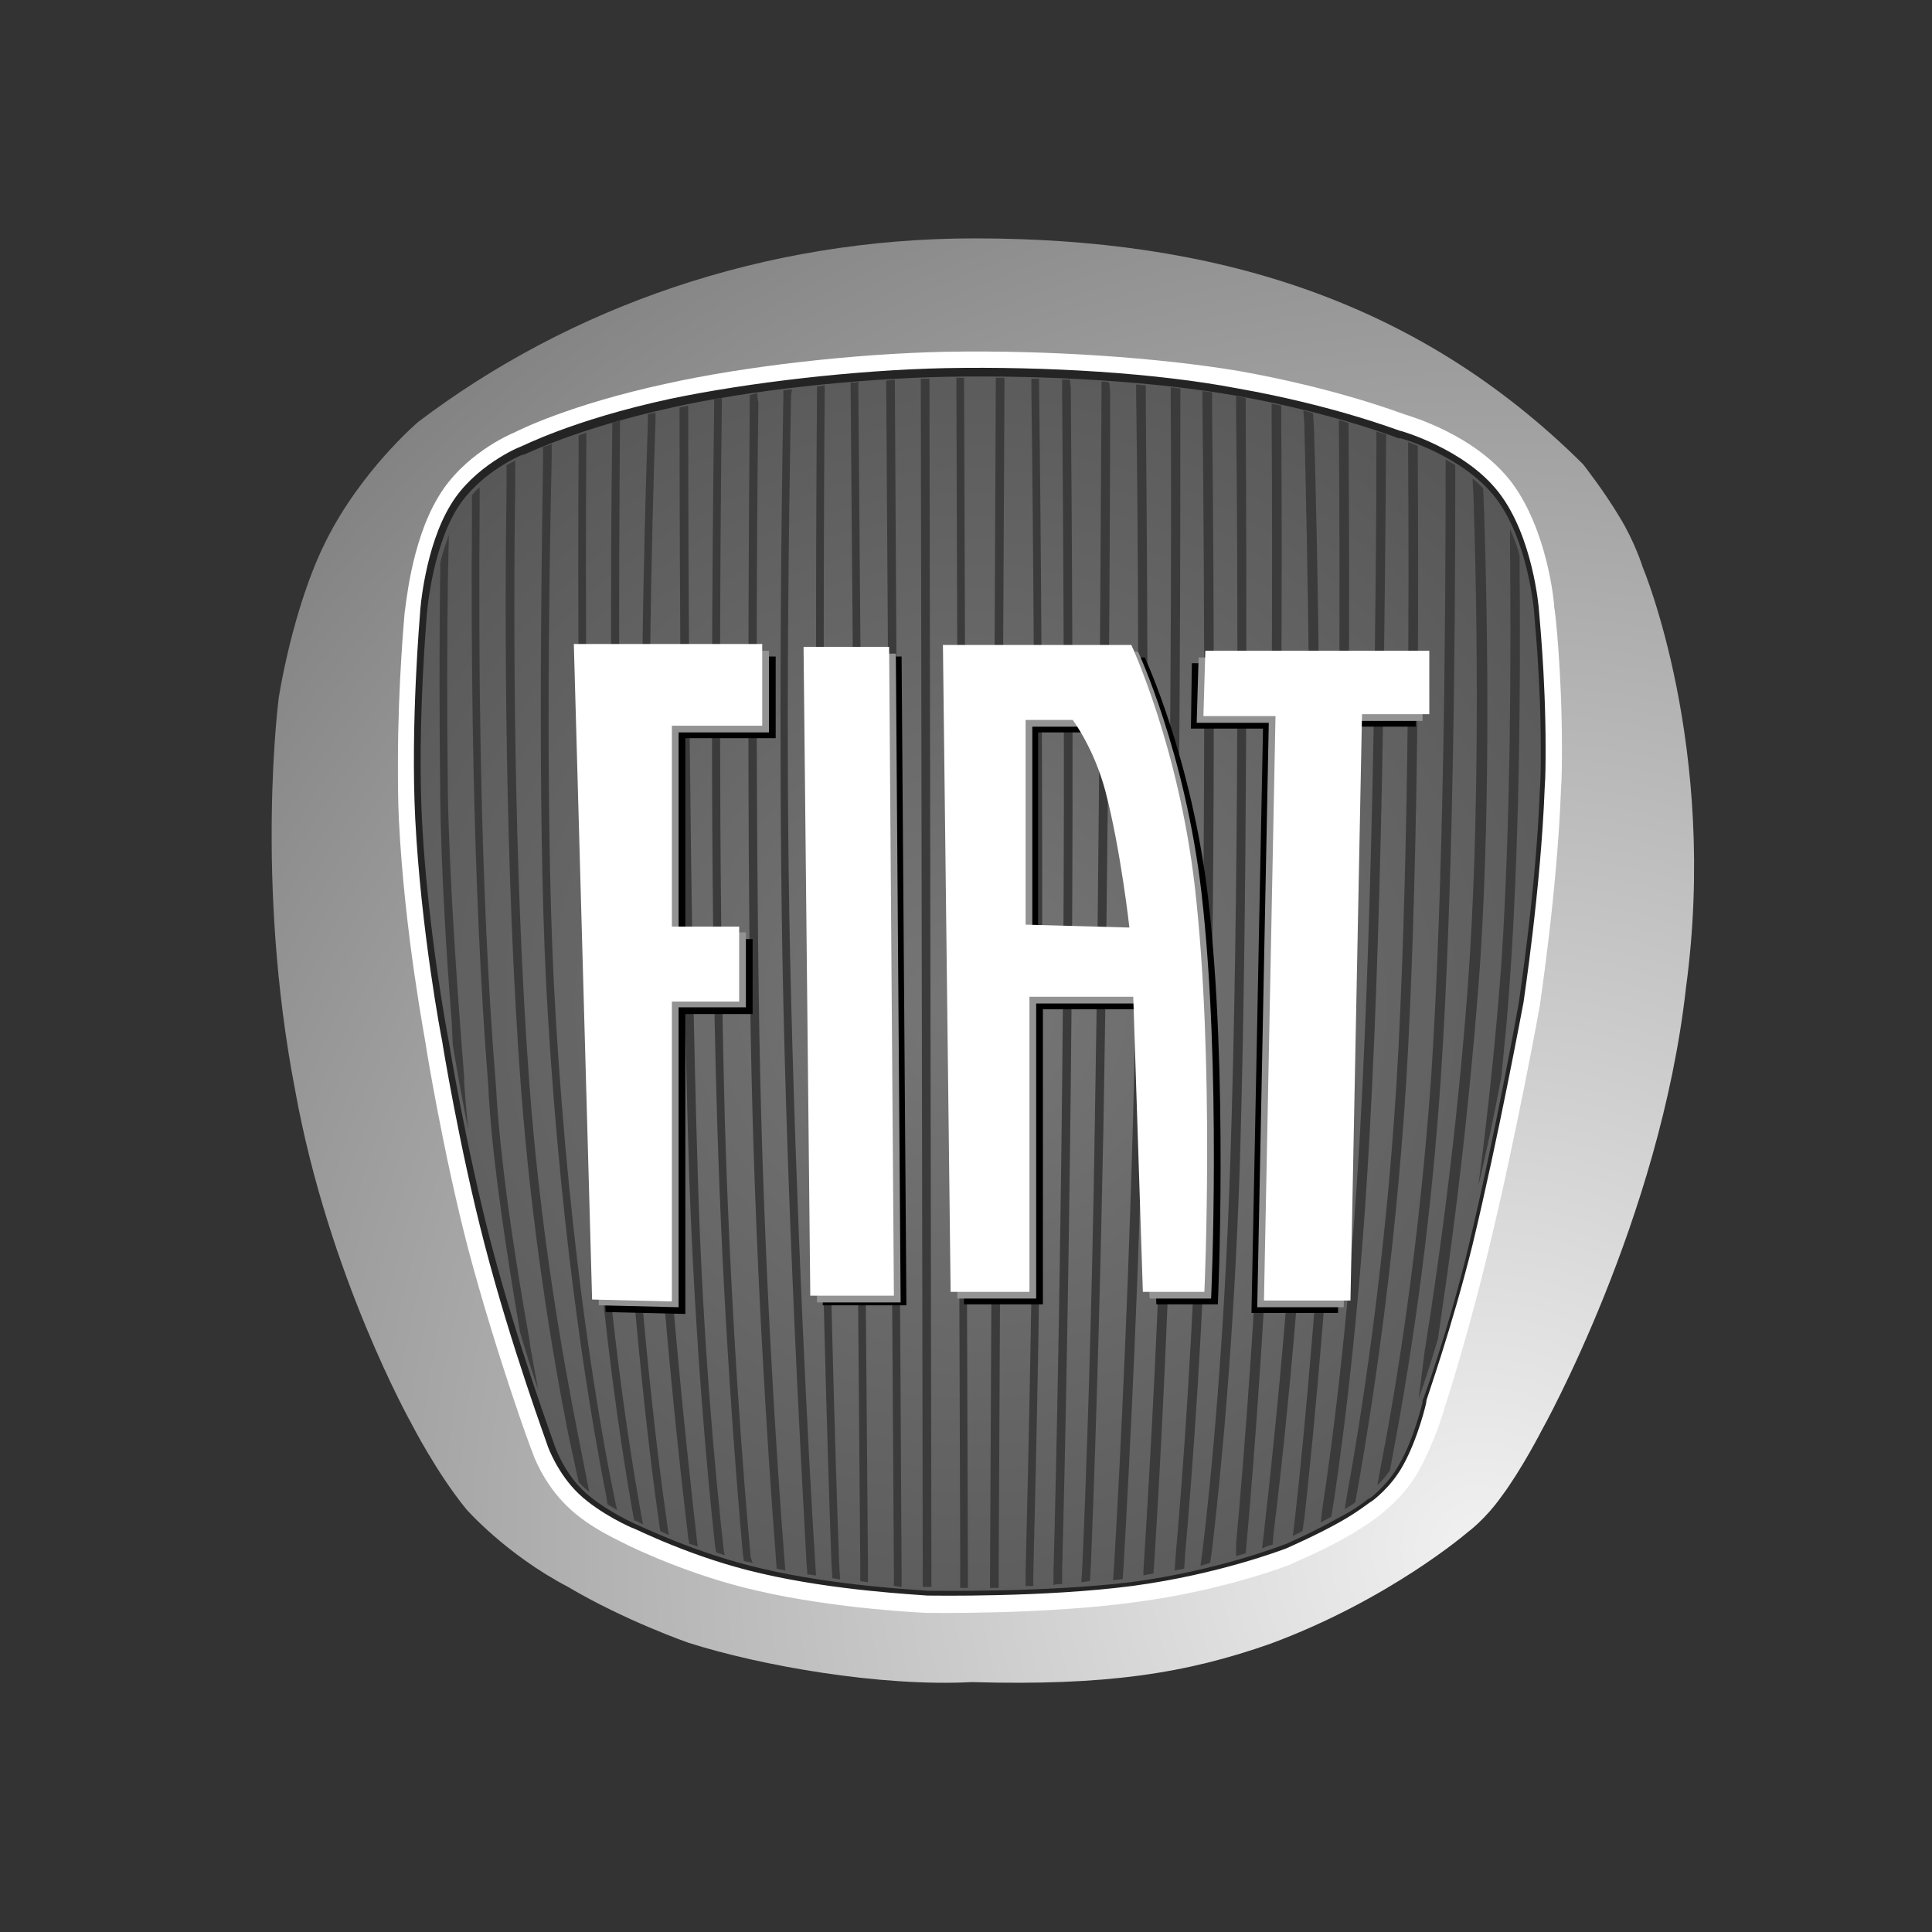 <?xml version="1.0" encoding="UTF-8"?>
<!-- Generator: $$$/GeneralStr/196=Adobe Illustrator 27.6.0, SVG Export Plug-In . SVG Version: 6.00 Build 0)  -->
<svg xmlns="http://www.w3.org/2000/svg" xmlns:xlink="http://www.w3.org/1999/xlink" version="1.1" id="Fiat" x="0px" y="0px" viewBox="0 0 201 201" style="enable-background:new 0 0 201 201;" xml:space="preserve">
<rect x="0" y="0" width="201" height="201" fill="#333333" stroke="none"/>
<style type="text/css">
	.st0{fill:url(#SVGID_1_);}
	.st1{fill:#FFFFFF;}
	.st2{fill:url(#SVGID_00000074430081845845972950000001500640055612132524_);}
	.st3{fill:#242424;}
	.st4{fill:#3B3B3B;}
	.st5{fill:#939393;}
</style>
<radialGradient id="SVGID_1_" cx="-892.101" cy="-760.064" r="165.496" gradientTransform="matrix(1 0 0 1 1045.93 921.176)" gradientUnits="userSpaceOnUse">
	<stop offset="0" style="stop-color:#F1F1F1"></stop>
	<stop offset="1" style="stop-color:#808080"></stop>
</radialGradient>
<path class="st0" d="M59.1,165.1c5.9,3.5,12.5,5.8,12.5,5.8c7.5,2.4,20,4.6,29.5,4.1c14,0.4,22.3-0.9,31.1-4  c12.4-4.6,20.5-11.6,20.5-11.6s1.8-1.3,3.5-3.7c2.1-2.8,4.2-6.9,4.2-6.9s12.3-21.9,15-46c3.4-25.1-4.5-43.8-4.5-43.8  s-0.8-2.6-2.4-5.2c-1.6-2.7-3.8-5.5-3.8-5.5C147.3,31,126,24.8,101.4,24.8c-22,0-42.2,7.2-57.9,19.1c0,0-5.9,5-9.6,12.4  c-3.5,7-4.9,16.3-4.9,16.3s-2.5,19,1.7,40.8c3.5,19.4,12.1,34.7,12.1,34.7s2.6,5.1,5.7,8.9C48.5,157,52.6,161.7,59.1,165.1  L59.1,165.1z"></path>
<path class="st1" d="M98.3,36.6c-9.4,0.2-20.8,1.5-28.9,3.3c-10.2,2.2-15.5,4.9-15.9,5.1c-0.5,0.2-5.3,2.3-7.9,6.7  c-2.9,4.8-3.4,11.7-3.5,12c0,0.1-0.7,7.4-0.7,15.5c0,2,0,4.1,0.1,6.1c0.6,12,2.8,23.2,2.8,23.4c0,0.1,1.8,11.2,4.4,21.2  c2.9,10.9,6.6,21.1,6.7,21.2c0,0.1,1.1,3.2,3.6,5.6c2.3,2.3,5.9,3.8,6.2,4c0.4,0.2,6.5,3.2,13.6,4.8c8.2,1.9,17.5,2.3,17.6,2.3  c0.1,0,12.1,0.2,21.6-1.1c9.3-1.2,16.2-3.9,16.4-4l0,0c0.1-0.1,3.3-1.4,5.7-2.8c2.1-1.2,3.4-2.2,3.6-2.4c0.2-0.2,2.3-1.7,3.8-4.3  c1.6-2.8,2.7-6.3,2.8-6.8c0.2-0.5,2.6-8.1,4.6-16.5c2.8-11.5,5.3-25.2,5.3-25.3c0-0.1,1.8-11.8,2.2-22.4c0.1-1.5,0.1-3,0.1-4.4  c0-7.9-0.7-14.3-0.8-14.6c0-0.5-0.7-8.1-4.5-13.1c-3.8-4.9-10.5-6.8-11.1-7c-0.6-0.2-7.1-2.7-17.2-4.5  C120.5,37.2,109,36.4,98.3,36.6z"></path>
<radialGradient id="SVGID_00000116228090973140003080000015728860827680580245_" cx="-945.143" cy="-816.651" r="83.874" gradientTransform="matrix(1 0 0 1 1045.93 921.176)" gradientUnits="userSpaceOnUse">
	<stop offset="6.000000e-03" style="stop-color:#767676"></stop>
	<stop offset="1" style="stop-color:#545454"></stop>
</radialGradient>
<path style="fill:url(#SVGID_00000116228090973140003080000015728860827680580245_);" d="M96.5,165.8c-0.1,0-9.2-0.5-17.3-2.3  c-7-1.6-13.1-4.6-13.2-4.7l0,0l0,0c0,0-3.5-1.5-5.6-3.6c-2.1-2.1-3.1-4.8-3.1-4.8c0-0.1-3.8-10.2-6.6-21.1c-2.6-10-4.4-21-4.4-21.1  c0-0.1-2.2-11.3-2.8-23.1C43,75.3,44,64,44,63.9c0-0.1,0.5-6.8,3.2-11.1c2.4-3.9,7-5.9,7-5.9l0,0l0,0c0.1,0,5.4-2.7,15.5-5  c8.1-1.8,19.3-3,28.5-3.2c10.6-0.2,22,0.5,30.5,2c10.1,1.8,16.7,4.4,16.8,4.4l0.1,0l0.1,0c0.1,0,6.6,1.8,10.1,6.3  c3.5,4.5,4.1,12,4.1,12l0,0c0,0.1,0.7,6.5,0.7,14.3c0,1.4,0,2.9-0.1,4.3c-0.4,10.5-2.2,22.1-2.2,22.2c0,0.1-2.5,13.7-5.2,25.2  c-2.1,8.5-4.8,16-4.8,16.1l0,0.1l0,0.1c0,0-0.9,3.9-2.4,6.5c-1.3,2.3-3.2,3.7-3.2,3.7l0,0l0,0c0,0-1.3,1.1-3.3,2.2  c-2.3,1.3-5.4,2.6-5.5,2.7c-0.2,0.1-7,2.7-15.9,3.9C108.5,166.1,96.6,165.8,96.5,165.8L96.5,165.8z"></path>
<path class="st3" d="M98.3,38.3c-9.3,0.2-20.5,1.5-28.6,3.2c-10.2,2.2-15.5,5-15.6,5l0,0c-0.1,0-4.8,2-7.2,6  c-2.7,4.4-3.2,11-3.2,11.3c0,0.1-1,11.4-0.5,21.4c0.6,11.6,2.7,22.7,2.8,23.1c0,0.1,1.8,11.1,4.4,21.1c2.8,10.8,6.6,21,6.6,21.1  c0,0,1,2.8,3.2,4.9c2.2,2.1,5.6,3.6,5.7,3.6c0.1,0,6.2,3.1,13.3,4.7c7.7,1.8,16.3,2.2,17.3,2.3l0,0c0.5,0,12.1,0.2,21.3-1  c9-1.2,15.7-3.8,16-3.9c0,0,3.2-1.4,5.5-2.7c2-1.1,3.3-2.2,3.4-2.2l0,0c0,0,2-1.4,3.3-3.8c1.5-2.7,2.4-6.4,2.4-6.6l0-0.1  c0-0.1,2.7-7.7,4.8-16.2c2.7-11.2,5.2-24.7,5.3-25.2c0-0.1,1.8-11.8,2.2-22.2c0.1-1.4,0.1-2.9,0.1-4.3c0-7.7-0.7-14.1-0.7-14.4l0,0  c0-0.1-0.6-7.6-4.2-12.2c-3.5-4.5-10.2-6.4-10.3-6.4l0,0l0,0c-0.1,0-6.7-2.6-16.9-4.4C120.3,38.8,108.9,38.1,98.3,38.3L98.3,38.3z   M96.5,165.5c-1-0.1-9.6-0.5-17.2-2.3c-7-1.6-13-4.6-13.1-4.6l0,0l0,0c0,0-3.4-1.5-5.5-3.5c-2.1-2-3-4.7-3-4.7  c0-0.1-3.8-10.3-6.6-21c-2.6-10-4.4-20.9-4.4-21c-0.1-0.5-2.2-11.5-2.8-23.1c-0.5-9.9,0.5-21.2,0.5-21.3c0-0.1,0.5-6.7,3.1-11  c2.3-3.8,6.8-5.7,6.9-5.7l0,0l0.1,0c0.1,0,5.4-2.7,15.4-4.9c8-1.8,19.2-3,28.5-3.2c10.6-0.2,22,0.5,30.4,2  c10.1,1.8,16.7,4.4,16.7,4.4l0.1,0l0.1,0c0.1,0,6.5,1.8,9.9,6.2c3.4,4.4,4,11.8,4,11.8l0,0.1c0,0.3,0.7,6.6,0.7,14.3  c0,1.5,0,2.9-0.1,4.3c-0.4,10.4-2.2,22-2.2,22.1c-0.1,0.6-2.5,13.9-5.2,25.2c-2,8.4-4.7,16-4.8,16.1l0,0.1l0,0.1  c0,0-0.9,3.8-2.4,6.4c-1.2,2.2-3.1,3.6-3.1,3.6l-0.1,0l0,0c0,0-1.3,1.1-3.3,2.1c-2.3,1.3-5.4,2.7-5.5,2.7c-0.3,0.1-6.9,2.7-15.9,3.9  C108.6,165.7,97,165.5,96.5,165.5L96.5,165.5z"></path>
<path class="st4" d="M66.9,158.6c-0.4-0.2-0.6-0.3-0.6-0.3c0,0-0.1-0.1-0.3-0.1l-0.1-0.4c-1.6-9-4-25.3-4.8-45.3  c-1-23.5-1-52.2-0.9-66.2v-1c0.3-0.1,0.5-0.2,0.8-0.3l0,1c-0.1,13.8-0.1,42.8,0.9,66.4c0.8,20.3,3.3,36.9,4.9,45.7  C66.8,158.1,66.9,158.6,66.9,158.6z"></path>
<path class="st4" d="M69.6,159.7c-0.3-0.1-0.6-0.3-0.9-0.4l-0.1-0.6c-1.2-8.4-3.2-25.6-4.2-47.7c-1-23.4-0.9-52.8-0.7-66.2l0-0.8  c0.3-0.1,0.6-0.2,0.8-0.2l0,0.8C64.4,58,64.2,87.5,65.2,111c1,22.5,3.1,40,4.3,48.2C69.5,159.2,69.6,159.7,69.6,159.7z M89.3,40.5  l1,122.3l0,1.8c-0.3,0-0.6-0.1-0.8-0.1l0-1.7l-1-122.2l0-0.8c0.3,0,0.6,0,0.8-0.1C89.3,39.8,89.3,40.5,89.3,40.5z M100.3,40.2  c0.1,22.7,0.3,97.9,0.4,123.3l0,1.7l-0.8,0v-2L99.5,39.9l0-0.6l0.8,0L100.3,40.2L100.3,40.2z M104.5,40.3l-0.6,123.2l0,1.7l-0.9,0  l0-1.4c0.1-21.9,0.5-98.5,0.6-123.7l0-0.8c0.3,0,0.6,0,0.9,0L104.5,40.3L104.5,40.3z M115.9,163c0.6-10.1,1.7-31.6,2.2-55.9  c0.5-24.8,0.3-53,0.1-66.2l0-0.9c0.3,0,0.7,0.1,1,0.1l0,1.1c0.1,13.4,0.4,41.3-0.1,65.9c-0.5,24.1-1.6,45.4-2.2,55.7l-0.1,1.5  c-0.4,0-0.7,0.1-1,0.1L115.9,163L115.9,163z M144.6,153c-0.4,0.5-0.8,1.1-1.3,1.5l0.4-2.2c1.8-9.2,4-23.5,5.2-40.3  c1.3-19.9,1.5-47.2,1.5-62.7l0-1.5c0.3,0.2,0.7,0.4,1,0.6l0,2c0,15.7-0.2,42.2-1.5,61.7c-0.9,13.4-2.6,26.7-5.1,39.8L144.6,153  L144.6,153z M154.3,119.5c0.7-5.8,1.4-12.4,1.9-19.3c1-15.2,1-32.4,0.9-43.4l0-1.8c0.4,1,0.8,1.9,1,2.9l0,1.7  c0.1,11,0,26.7-0.9,40.7c-0.2,2.9-0.4,5.8-0.7,8.6l-0.3,3.1c-0.7,3.8-1.5,7.6-2.4,11.4L154.3,119.5L154.3,119.5z"></path>
<path class="st4" d="M141,156.3c-0.3,0.2-0.7,0.5-1.1,0.7l0.3-1.8c1.7-9.4,4.3-26.5,5.3-46.3c1.1-21.8,1.1-47.7,1-61l0-1.9  c0.3,0.1,0.6,0.2,1,0.4l0,1.8c0.1,13.4,0.1,39.1-1,60.8c-1,19.3-3.5,36-5.2,45.6L141,156.3z M128.6,160.6c0.8-8.8,2.3-26.9,3-48.8  c0.8-24.6,0.8-53.7,0.7-67.8l0-2c0.4,0.1,0.7,0.1,1,0.2l0,1.9c0.1,14.1,0.1,43.2-0.7,67.7c-0.7,21.8-2.1,39.8-2.9,48.7l-0.1,1.1  c-0.3,0.1-0.7,0.2-1,0.3L128.6,160.6z M125.1,161.4c0.9-7.4,2.3-21.9,2.9-40.7c0.9-27.3,0.8-61.8,0.6-77.7l0-1.8  c0.3,0.1,0.7,0.1,1,0.2l0,1.9c0.1,16.1,0.2,50.3-0.6,77.5c-0.6,18.5-2,32.8-2.9,40.4l-0.2,1.4c-0.3,0.1-0.7,0.2-1,0.3L125.1,161.4  L125.1,161.4z M122.3,162c0.7-7.9,1.9-23.5,2.4-42.4c0.8-26.5,0.6-60.1,0.4-77.6l0-1.3c0.3,0,0.7,0.1,1,0.1l0,1.7  c0.2,17.7,0.4,50.8-0.4,77.1c-0.5,18.7-1.7,34.1-2.4,42.1l-0.1,1.5c-0.3,0.1-0.7,0.1-1,0.2L122.3,162L122.3,162z M119,162.7  c0.6-9.2,1.7-28.4,2.2-49c0.6-27.4,0.7-58,0.6-72.3l0-1.1c0.3,0,0.7,0.1,1,0.1l0,1.2c0,14.4,0,44.8-0.6,72  c-0.5,20.4-1.5,39.4-2.1,48.7l-0.1,1.4c-0.4,0.1-0.7,0.1-1,0.2C118.9,164,119,162.7,119,162.7z M115.5,40.9  c0,14.6-0.2,47.9-0.7,76.2c-0.3,15.2-0.7,30.4-1.3,45.6l-0.1,1.8c-0.3,0-0.6,0.1-0.9,0.1l0.1-1.6c0.4-8.8,1-26.1,1.3-45.9  c0.5-28.5,0.6-61.9,0.7-76.4l0-1c0.3,0,0.6,0,0.8,0.1L115.5,40.9L115.5,40.9z M111.4,40.3c0.1,12.9,0.3,38.2,0.1,62  c-0.2,25.8-0.7,50.4-1,61l0,1.5c-0.3,0-0.6,0-0.9,0.1l0-1.3c0.3-10.4,0.8-35.3,1-61.3c0.2-23.7,0-48.8-0.1-61.8l0-1l0.8,0  L111.4,40.3L111.4,40.3z M108.1,40.2c0.2,14.8,0.4,41.3,0.3,66.4c-0.1,23.3-0.6,45.6-0.9,57.2l0,1.2l-0.8,0l0-1.4  c0.3-11.7,0.8-33.9,0.9-57c0.1-24.9-0.1-51.3-0.3-66.1l0-1.1l0.8,0C108.1,39.4,108.1,40.2,108.1,40.2z M78.3,162.6  c-0.3-0.1-0.6-0.1-0.9-0.2l-0.1-0.6c-0.7-7.7-2.1-25.1-2.7-45.6c-0.8-26.1-0.5-58.6-0.3-74l0-0.7c0.3,0,0.6-0.1,0.8-0.1l0,0.7  c-0.2,15.3-0.4,47.9,0.3,74.1c0.6,20.7,2,38.3,2.7,45.8L78.3,162.6L78.3,162.6z M72.6,160.9c-0.3-0.1-0.6-0.2-0.9-0.3l-0.1-0.6  c-1.3-10.9-3.8-34.4-4.6-59.4C66.4,79.4,67,55.8,67.4,44l0-0.9c0.3-0.1,0.6-0.1,0.8-0.2l0,0.7c-0.4,11.7-1,35.5-0.3,56.8  c0.8,25.3,3.4,49.2,4.6,59.8L72.6,160.9z M48.7,117.5c-1-5.1-1.6-8.8-1.6-8.9l-0.1-2.2c-0.6-7.6-1.1-16.1-1.2-23.4  c-0.1-8.6-0.1-17.2,0-23.6l0-0.8c0.2-1,0.6-2,0.9-3l-0.1,4.6c-0.1,6.3-0.1,14.6,0,22.8c0.2,9.2,1,20.4,1.7,29.2  C48.2,112.2,48.7,117.5,48.7,117.5z M56,144.6c-0.7-2-1.3-4-1.9-6l-0.5-3c-1.3-7.9-2.5-16.2-2.8-22.6c-1.7-21.3-1.8-46-1.7-59.1  l0-2.4c0.3-0.3,0.5-0.6,0.8-0.8l0,2.3c-0.1,12.8-0.1,38.1,1.7,60c0.4,7.5,1.9,17.6,3.5,26.5C55,139.4,56,144.6,56,144.6z   M60.1,149.1c-1.7-8.6-3.9-21.4-5-36c-1.7-22.6-1.7-49.3-1.5-62.5l0-2.7c-0.2,0.1-0.5,0.3-0.9,0.5l0,2.3  c-0.2,13.2-0.2,39.8,1.5,62.5c1.1,14.5,3.2,27.3,4.9,35.9l1.1,5.1c0.2,0.2,0.4,0.4,0.6,0.6c0.2,0.1,0.3,0.3,0.5,0.4L60.1,149.1z   M75.3,161.3c-0.8-7.1-2.2-21.6-2.7-39c-0.9-28.7-1-64.5-1-79.4l0-0.7c-0.3,0.1-0.6,0.1-0.9,0.2l0,0.6c0,14.9,0.1,50.7,1,79.3  c0.6,17.1,1.9,31.3,2.7,38.6l0.1,0.6c0.3,0.1,0.6,0.2,0.9,0.3L75.3,161.3L75.3,161.3z"></path>
<path class="st4" d="M57.4,46.2c-0.3,0.1-0.6,0.2-0.9,0.3l0,1.3C56.3,61.2,55.9,88,57,105.6c1.5,25,4.6,42.6,6.1,50.2l0.1,0.7  c0.3,0.2,0.7,0.4,1,0.6l-0.2-0.9c-1.5-7.2-4.7-25.1-6.2-50.7c-1.1-17.7-0.7-44.8-0.4-58L57.4,46.2 M78.8,40.9L78,41.1l0,0.7  c-0.1,14-0.3,41.5,0.1,65.7c0.4,23,1.8,43.9,2.6,54.3l0.1,1.4c0.3,0.1,0.6,0.1,0.9,0.2l-0.1-1.3c-0.8-10.2-2.2-31.4-2.6-54.6  c-0.4-24.2-0.3-51.8-0.1-65.7C78.8,41.7,78.8,40.9,78.8,40.9z M82.4,40.5l-0.9,0.1l0,0.7c-0.2,11.4-0.5,34.9-0.1,58.3  c0.5,26.6,1.9,51.8,2.5,62.9l0.1,1.3c0.3,0,0.6,0.1,0.9,0.1l-0.1-1.5c-0.7-11-2-36.2-2.6-62.9c-0.5-23.5-0.1-47,0.1-58.4L82.4,40.5  L82.4,40.5z M85.8,40.1c-0.3,0-0.6,0.1-0.8,0.1l0,0.7c-0.1,12.2-0.2,37.9,0.1,62.8c0.3,24.1,1,48,1.4,58.9l0.1,1.6  c0.3,0,0.6,0.1,0.8,0.1l-0.1-1.7c-0.4-10.9-1.1-34.8-1.4-59c-0.3-25-0.2-50.8-0.1-62.9L85.8,40.1L85.8,40.1z M93.1,39.5l-0.9,0.1  l0,0.5l0.8,123.4l0,1.5c0.3,0,0.6,0.1,0.8,0.1l0-1.5L93.1,40L93.1,39.5L93.1,39.5z M96.7,39.4l-0.9,0l0,0.8l0.2,122.9l0,2  c0.2,0,0.4,0,0.5,0l0.4,0l0-2.1L96.7,40.2L96.7,39.4L96.7,39.4z M131.5,159.4c1.2-10.4,3.4-31.9,4.4-57.6  c0.7-19.2,0.1-44.9-0.2-57.7l-0.1-1.4c0.4,0.1,0.7,0.2,1,0.3l0.1,1.4c0.4,13,0.9,38.4,0.2,57.5c-0.9,25.7-3.1,47.2-4.4,57.6  l-0.1,1.2c-0.4,0.1-0.7,0.2-1.1,0.4L131.5,159.4L131.5,159.4z"></path>
<path class="st4" d="M135.7,158c1-9,2.7-26.9,3.8-49.2c1-21.4,0.9-49,0.8-63.7l0-1.1c-0.3-0.1-0.7-0.2-1-0.3l0,1.3  c0.1,14.6,0.2,42.3-0.8,63.7c-1.1,22.6-2.8,40.6-3.8,49.5l-0.2,1.6l1-0.5L135.7,158z M138.8,156c1.2-8.1,2.8-21.3,3.7-38.2  c1.4-25.1,1.6-57.2,1.7-71.6l0-1c-0.3-0.1-0.7-0.2-1-0.3l0,1c0,14.2-0.3,46.5-1.7,71.8c-1,17.6-2.7,31.2-3.9,39.1l-0.2,1.6  c0.4-0.2,0.7-0.4,1.1-0.6L138.8,156z M147.6,145.5c0,0,0.9-2.5,2-6.2l0.4-2.8c1.4-9.4,2.8-21,3.8-33.7c1.3-16.8,1-37.3,0.6-49.7  l-0.1-2.3c-0.3-0.3-0.7-0.7-1.1-1l0.1,1.9c0.4,12.1,0.7,33.5-0.6,51c-1.1,14.7-2.9,28-4.5,38L147.6,145.5L147.6,145.5z"></path>
<path d="M61.1,68.3l1.9,68.2l8.3,0.2v-31.2h7v-7.8h-7V76.8h9.4v-8.5H61.1z"></path>
<path class="st5" d="M60.4,67.6l1.9,68.2l8.3,0.2v-31.2h7v-7.8h-7V76.2H80v-8.5H60.4z"></path>
<path class="st1" d="M59.7,67l1.9,68.2l8.3,0.2v-31.2h7v-7.8h-7V75.5h9.4V67L59.7,67z"></path>
<path d="M84.9,68.3h8.9l0.5,67.5h-8.7L84.9,68.3z"></path>
<path class="st5" d="M84.3,68h8.9l0.5,67.5H85L84.3,68z"></path>
<path class="st1" d="M83.6,67.3h8.9l0.5,67.5h-8.7L83.6,67.3z"></path>
<path d="M99.5,68.4h19.6c0,0,4.9,10.5,6.6,25.1c2.1,18.2,1,42.2,1,42.2h-6.4l-1-30.7h-10.8l0,30.7h-8.2  C100.2,135.8,99.5,68.4,99.5,68.4z M118.8,97.8c0,0-0.9-8.1-2.5-14.2c-1.2-4.5-3.4-7.4-3.4-7.4H108v21.3L118.8,97.8z"></path>
<path class="st5" d="M98.8,67.8h19.6c0,0,4.9,10.5,6.6,25.1c2.1,18.2,1,42.2,1,42.2h-6.4l-1-30.7h-10.8l0,30.7h-8.2L98.8,67.8z   M118.2,97.2c0,0-0.9-8.1-2.5-14.2c-1.2-4.5-3.4-7.4-3.4-7.4h-4.9v21.3L118.2,97.2z"></path>
<path class="st1" d="M98.1,67.1h19.6c0,0,4.9,10.5,6.6,25.1c2.1,18.2,1,42.2,1,42.2h-6.4l-1-30.7h-10.8l0,30.7h-8.2  C98.9,134.4,98.1,67.1,98.1,67.1z M117.5,96.5c0,0-0.9-8.1-2.5-14.2c-1.2-4.5-3.4-7.4-3.4-7.4h-4.9v21.3L117.5,96.5z"></path>
<path d="M124,69h23.3v6.6h-6.9l-1.2,61h-9l1.2-60.8h-7.5L124,69z"></path>
<path class="st5" d="M124.7,68.4H148v6.6h-7l-1.2,61h-9l1.2-60.8h-7.5L124.7,68.4z"></path>
<path class="st1" d="M125.4,67.7h23.3v6.6h-7l-1.2,61h-9l1.2-60.8h-7.5L125.4,67.7z"></path>
</svg>
